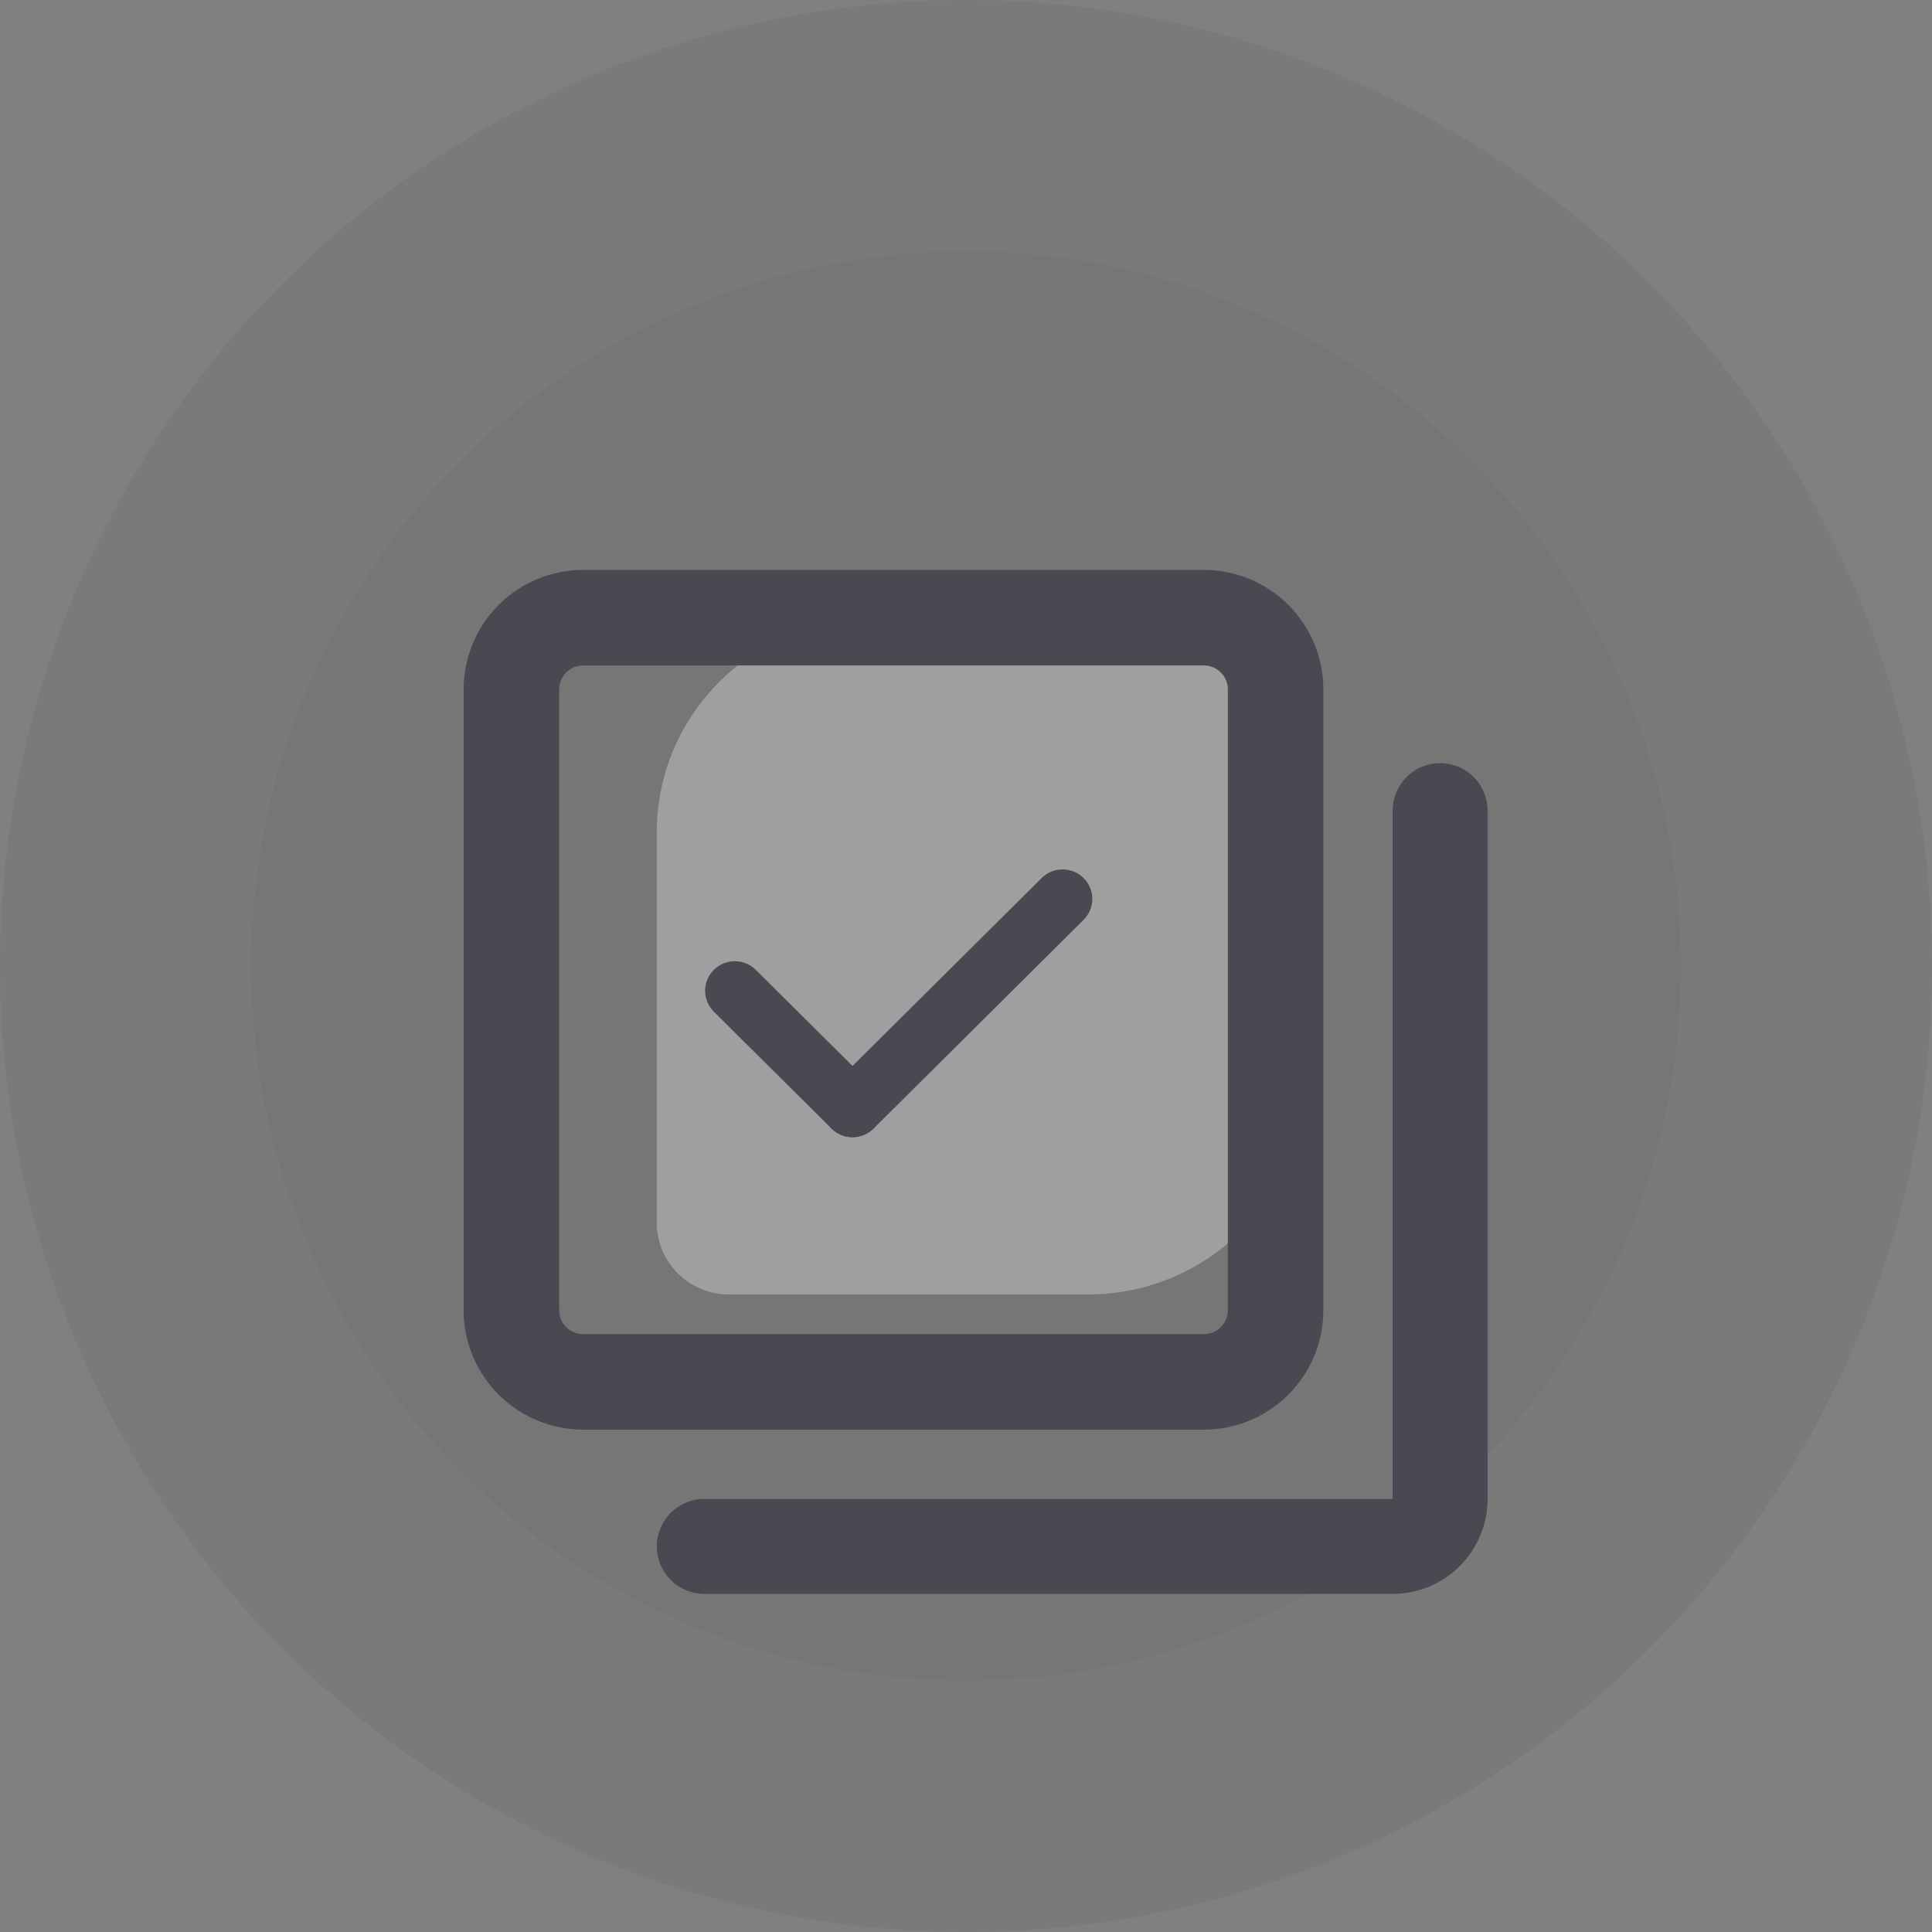 <svg width="30" height="30" viewBox="0 0 30 30" fill="none" xmlns="http://www.w3.org/2000/svg">
<rect x="0" y="0" width="30" height="30" fill="#808080" stroke="none"/>
<g clip-path="url(#clip0_3784_12758)">
<path opacity="0.05" d="M0 15C-2.93527e-08 16.97 0.388 18.92 1.142 20.74C1.896 22.56 3.001 24.214 4.393 25.607C5.786 27 7.44 28.104 9.26 28.858C11.08 29.612 13.03 30 15 30C16.97 30 18.92 29.612 20.74 28.858C22.56 28.104 24.214 27 25.607 25.607C27 24.214 28.104 22.56 28.858 20.74C29.612 18.92 30 16.97 30 15C30 11.022 28.42 7.206 25.607 4.393C22.794 1.58 18.978 0 15 0C11.022 0 7.206 1.58 4.393 4.393C1.58 7.206 0 11.022 0 15Z" fill="black"/>
<path opacity="0.1" d="M3.9 15C3.9 16.458 4.188 17.901 4.745 19.248C5.303 20.595 6.121 21.819 7.152 22.849C8.182 23.88 9.406 24.698 10.753 25.256C12.099 25.813 13.543 26.1 15 26.1C16.458 26.1 17.901 25.813 19.248 25.256C20.595 24.698 21.819 23.88 22.849 22.849C23.88 21.819 24.698 20.595 25.256 19.248C25.813 17.901 26.1 16.458 26.1 15C26.1 13.543 25.813 12.099 25.256 10.753C24.698 9.406 23.88 8.182 22.849 7.152C21.819 6.121 20.595 5.303 19.248 4.745C17.901 4.188 16.458 3.9 15 3.9C13.543 3.9 12.099 4.188 10.753 4.745C9.406 5.303 8.182 6.121 7.152 7.152C6.121 8.182 5.303 9.406 4.745 10.753C4.188 12.099 3.9 13.543 3.9 15Z" fill="#555555"/>
<path d="M13.549 9.6H19.133C19.747 9.6 20.249 10.097 20.249 10.705V16.784C20.249 18.608 18.742 20.1 16.899 20.1H11.316C10.702 20.1 10.199 19.602 10.199 18.994V12.915C10.199 11.092 11.707 9.6 13.549 9.6Z" fill="white" fill-opacity="0.3"/>
<path d="M20.549 20.345V10.704C20.549 10.212 20.353 9.741 20.006 9.393C19.658 9.046 19.187 8.85 18.695 8.85H9.053C8.562 8.85 8.091 9.046 7.743 9.393C7.395 9.741 7.2 10.212 7.199 10.704V20.345C7.2 20.837 7.395 21.308 7.743 21.656C8.091 22.003 8.562 22.199 9.053 22.2H18.695C19.187 22.199 19.658 22.003 20.006 21.656C20.353 21.308 20.549 20.837 20.549 20.345ZM8.683 20.345V10.704C8.683 10.605 8.722 10.511 8.791 10.442C8.861 10.372 8.955 10.333 9.053 10.333H18.695C18.793 10.333 18.888 10.372 18.957 10.442C19.027 10.511 19.066 10.605 19.066 10.704V20.345C19.066 20.444 19.027 20.538 18.957 20.608C18.888 20.677 18.793 20.716 18.695 20.716H9.053C8.955 20.716 8.861 20.677 8.791 20.608C8.722 20.538 8.683 20.444 8.683 20.345Z" fill="#484951"/>
<path d="M22.362 11.85C22.167 11.85 21.979 11.927 21.841 12.066C21.703 12.204 21.625 12.391 21.625 12.587V23.275H10.936C10.741 23.275 10.553 23.353 10.415 23.491C10.277 23.63 10.199 23.817 10.199 24.012C10.199 24.208 10.277 24.395 10.415 24.534C10.553 24.672 10.741 24.75 10.936 24.75H21.625C22.016 24.75 22.391 24.594 22.667 24.318C22.944 24.041 23.099 23.666 23.099 23.275V12.587C23.099 12.391 23.022 12.204 22.883 12.066C22.745 11.927 22.558 11.85 22.362 11.85Z" fill="#484951"/>
<path d="M11.084 15.06C11.171 14.974 11.288 14.926 11.41 14.926C11.533 14.926 11.65 14.974 11.736 15.06L13.563 16.875C13.606 16.918 13.64 16.968 13.663 17.024C13.686 17.079 13.698 17.139 13.698 17.199C13.698 17.259 13.686 17.319 13.663 17.375C13.64 17.43 13.606 17.481 13.563 17.523C13.383 17.703 13.091 17.703 12.911 17.523L11.084 15.709C11.041 15.666 11.008 15.616 10.984 15.56C10.961 15.504 10.949 15.445 10.949 15.384C10.949 15.324 10.961 15.264 10.984 15.209C11.008 15.153 11.041 15.103 11.084 15.06Z" fill="#484951"/>
<path d="M16.826 13.635C16.869 13.677 16.903 13.727 16.926 13.783C16.95 13.839 16.961 13.898 16.961 13.959C16.961 14.019 16.95 14.079 16.926 14.134C16.903 14.19 16.869 14.24 16.826 14.283L13.565 17.524C13.384 17.703 13.093 17.703 12.912 17.524C12.869 17.481 12.835 17.431 12.812 17.375C12.789 17.32 12.777 17.26 12.777 17.2C12.777 17.14 12.789 17.08 12.812 17.024C12.835 16.969 12.869 16.918 12.912 16.876L16.174 13.635C16.261 13.548 16.378 13.5 16.5 13.5C16.623 13.5 16.74 13.548 16.826 13.635Z" fill="#484951"/>
</g>
<defs>
<clipPath id="clip0_3784_12758">
<rect width="30" height="30" fill="white"/>
</clipPath>
</defs>
</svg>
